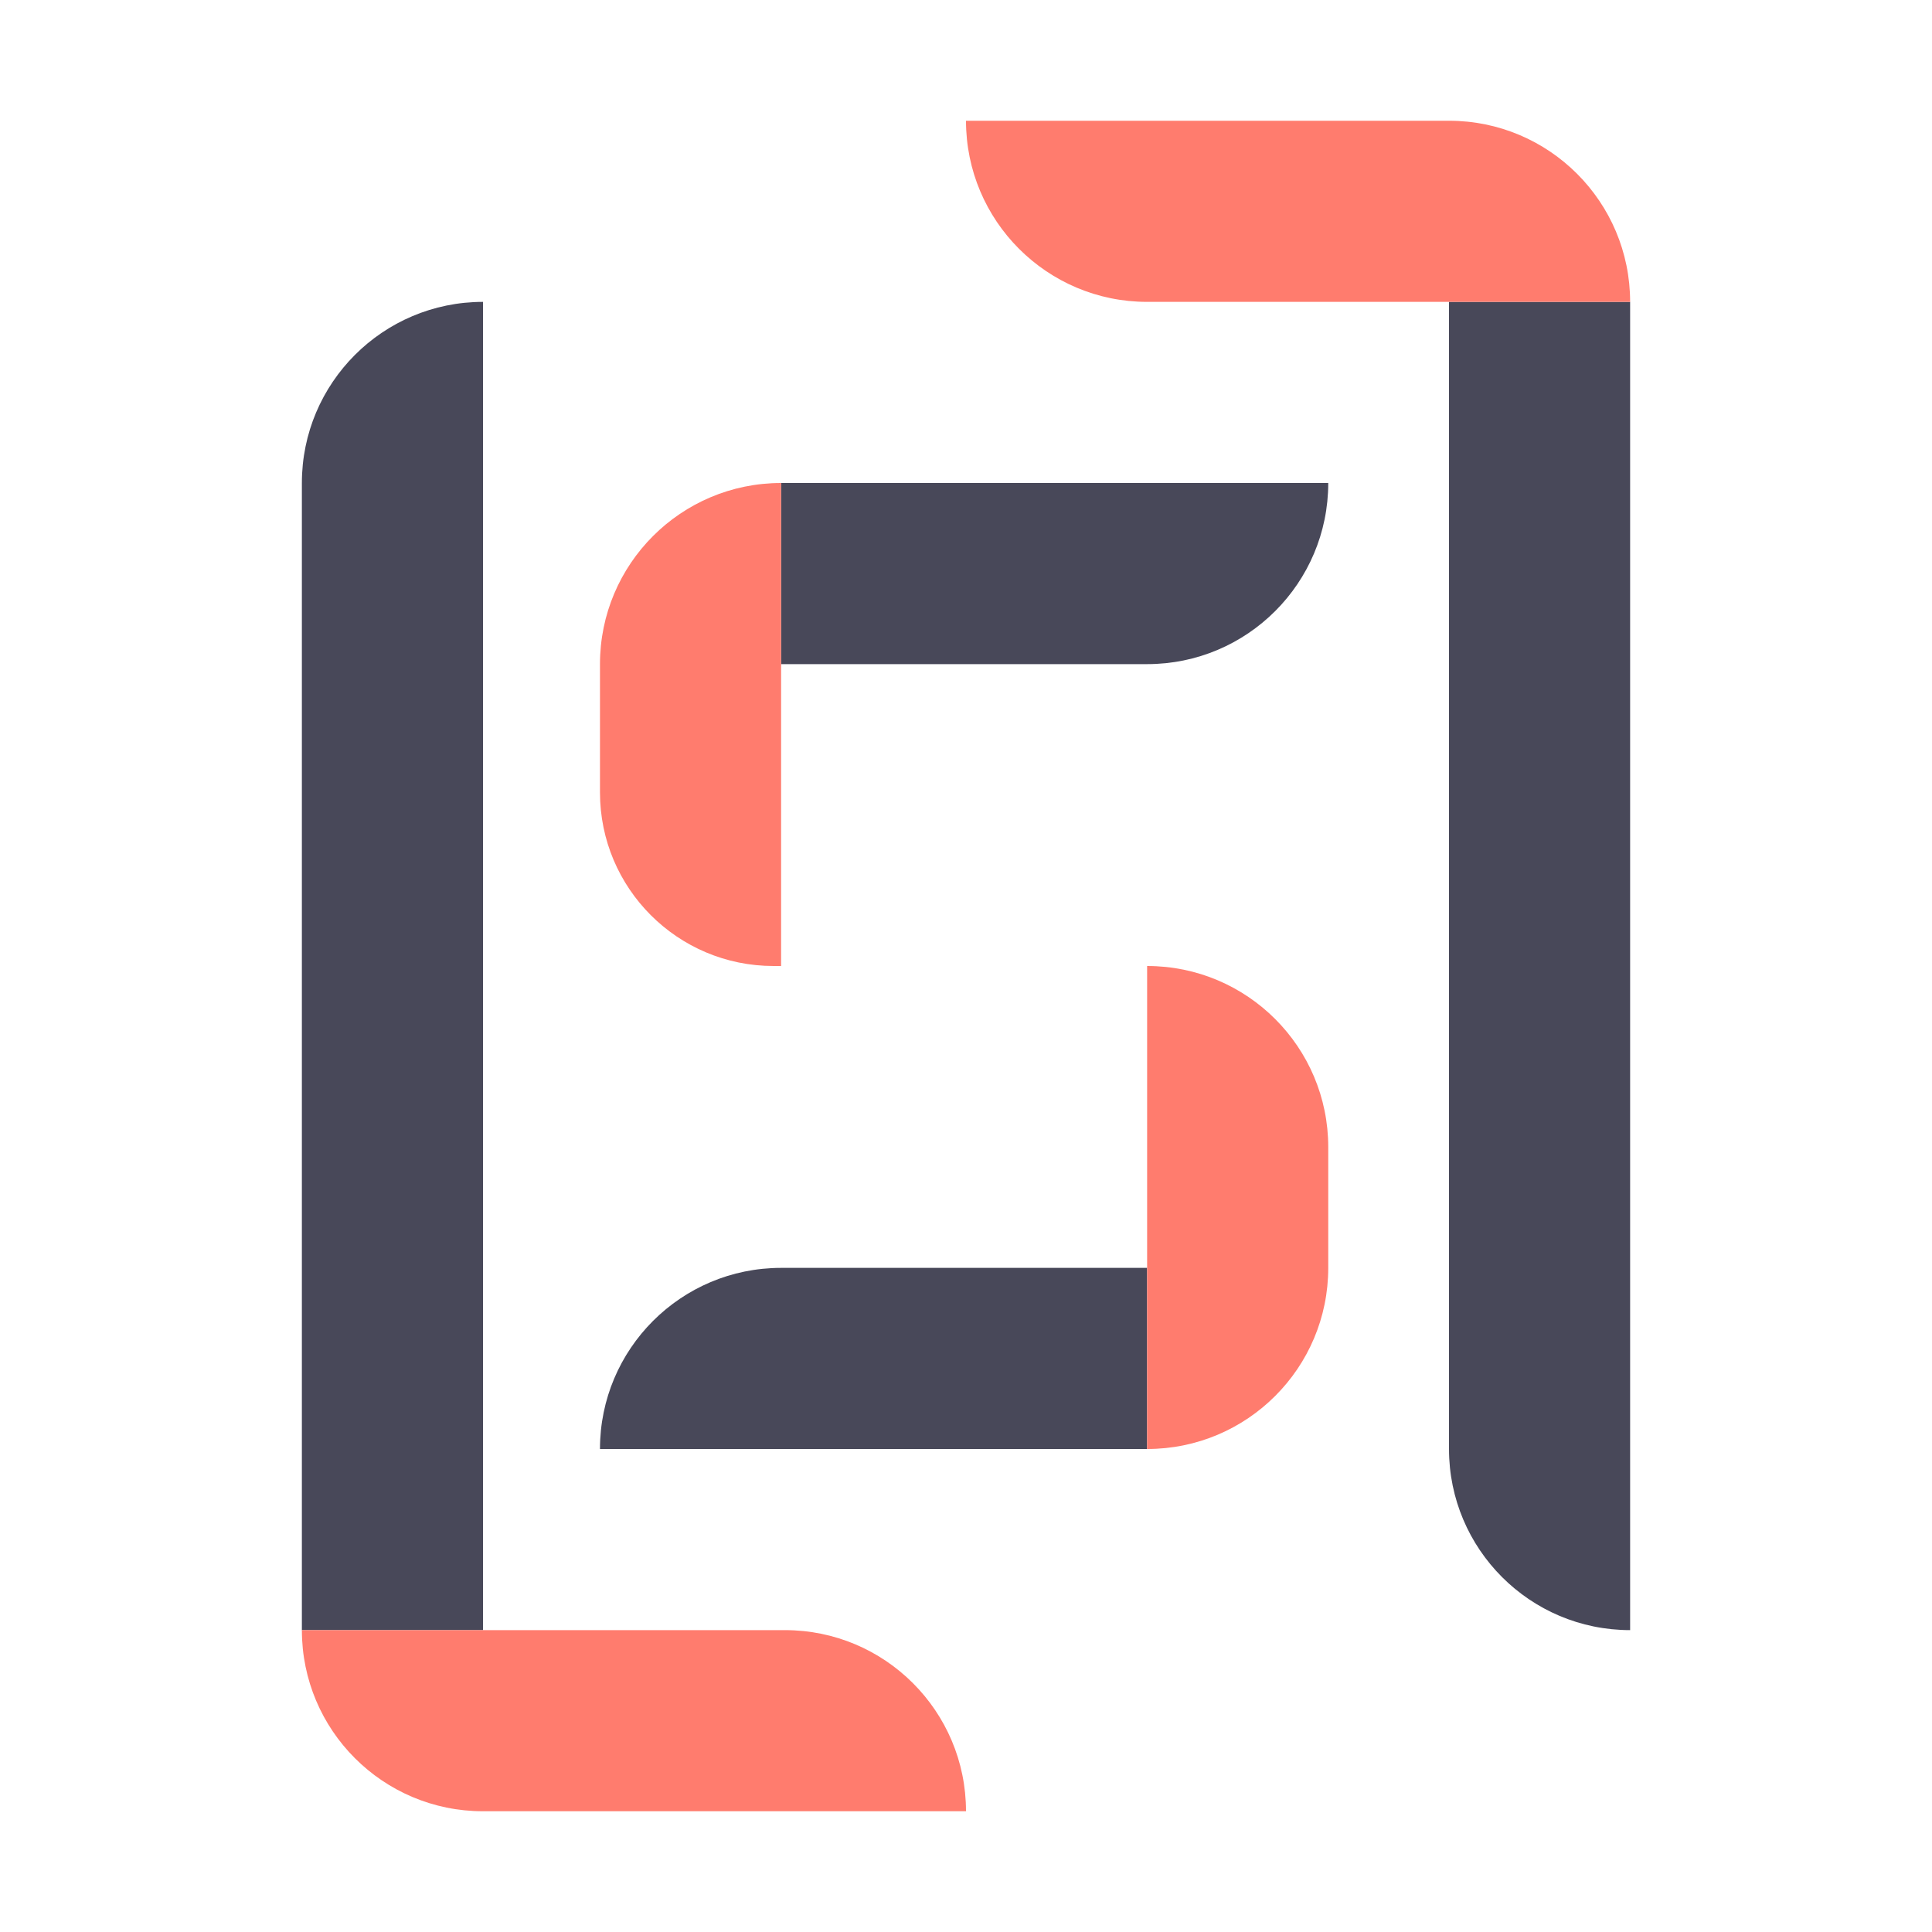<svg width="64" height="64" viewBox="0 0 64 64" fill="none" xmlns="http://www.w3.org/2000/svg">
<path d="M10 16C10 12.686 12.686 10 16 10V54H10V16ZM25.875 16H44C44 19.314 41.314 22 38 22H25.875V16ZM19.875 48C19.875 44.686 22.561 42 25.875 42H38V48H19.875Z" fill="#484859"/>
<path d="M19.875 22C19.875 18.686 22.561 16 25.875 16V32H25.625C22.449 32 19.875 29.426 19.875 26.25V22ZM38 32C41.314 32 44 34.686 44 38V42C44 45.314 41.314 48 38 48V32Z" fill="#FF7C6E"/>
<path d="M48 10H54V54C50.686 54 48 51.314 48 48V10Z" fill="#484859"/>
<path d="M10 54H26C29.314 54 32 56.686 32 60H16C12.686 60 10 57.314 10 54ZM32 4H48C51.314 4 54 6.686 54 10H38C34.686 10 32 7.314 32 4Z" fill="#FF7C6E"/>
</svg>
